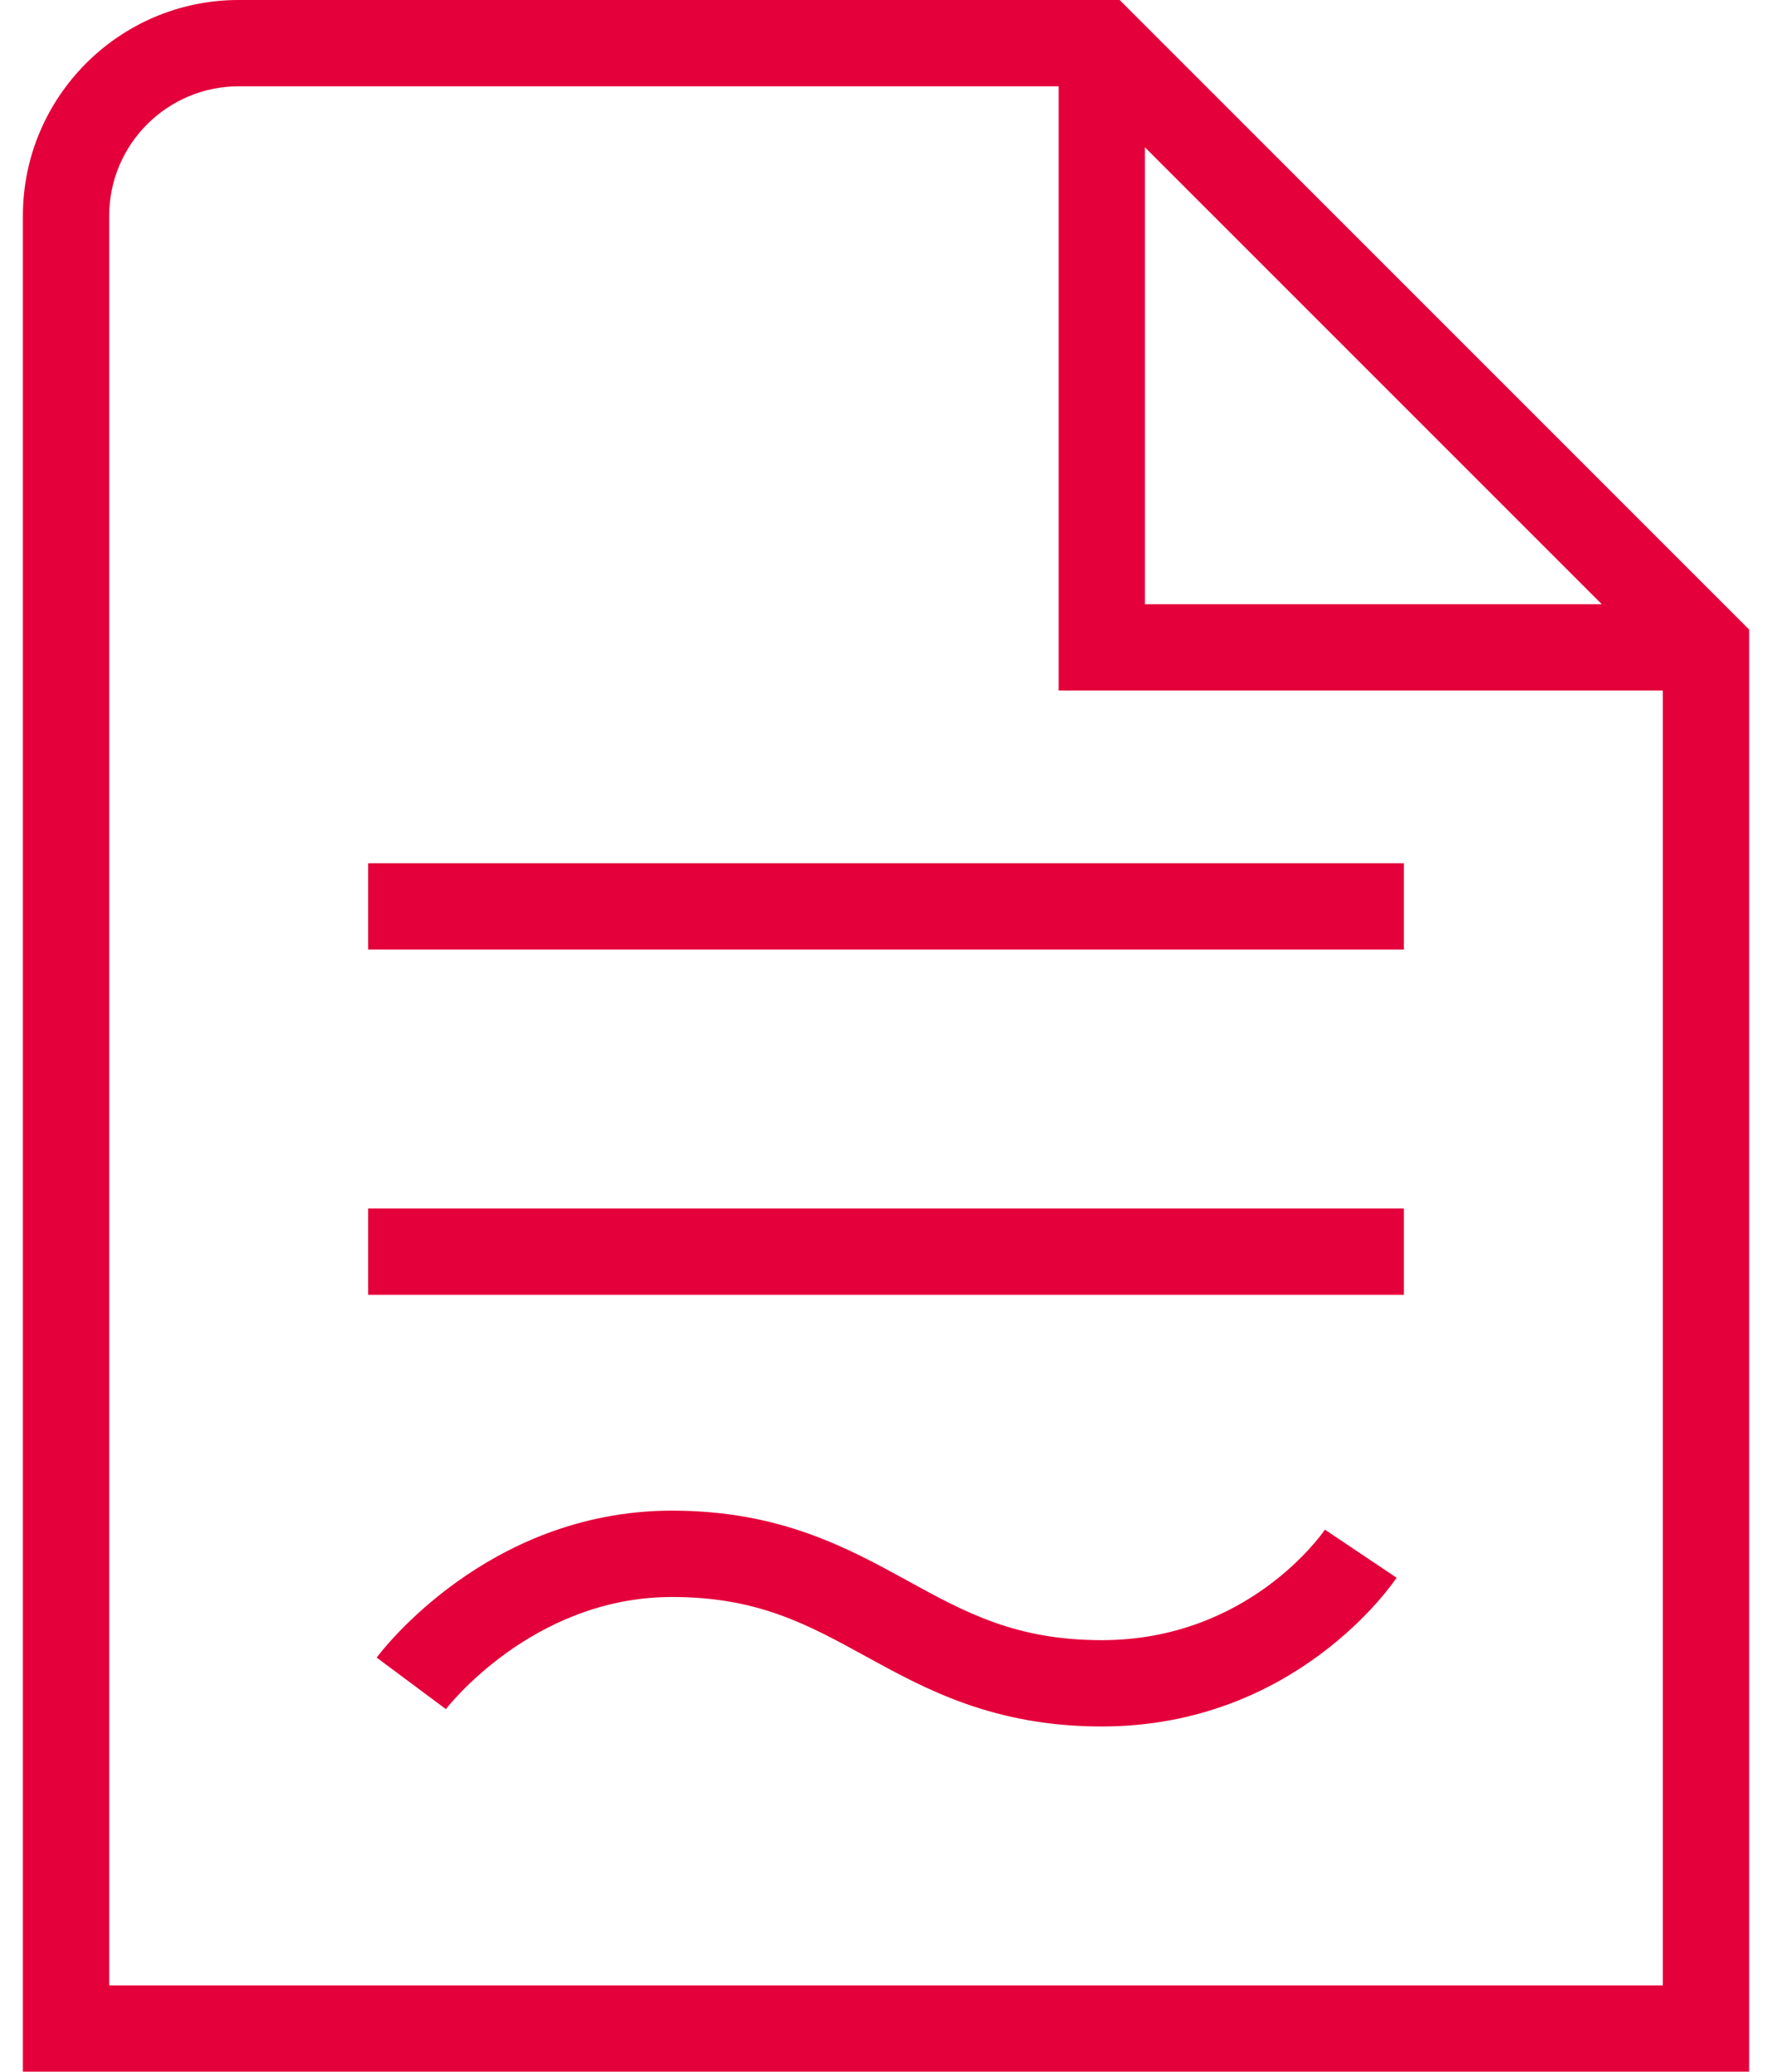 <svg width="71" height="83" viewBox="0 0 71 83" fill="none" xmlns="http://www.w3.org/2000/svg">
<path d="M44.862 0H9.562C4.793 0 0.917 3.88 0.917 8.646V83H70.083V25.222L44.862 0ZM45.875 5.903L64.18 24.208H45.875V5.903ZM4.375 79.542V8.646C4.375 5.786 6.702 3.458 9.562 3.458H42.417V27.667H66.625V79.542H4.375ZM14.75 34.583H56.25V38.042H14.75V34.583ZM14.75 48.417H56.25V51.875H14.75V48.417ZM53.086 61.285L55.959 63.211C55.797 63.453 51.899 69.17 44.146 69.17C39.809 69.17 37.087 67.676 34.687 66.359C32.367 65.086 30.361 63.983 26.944 63.983H26.868C21.3 64.01 17.901 68.433 17.866 68.475L15.092 66.41C15.269 66.172 19.512 60.562 26.844 60.524H26.937C31.243 60.524 33.954 62.011 36.351 63.325C38.682 64.605 40.698 65.712 44.146 65.712C50.001 65.712 52.965 61.465 53.086 61.285Z" fill="#E4003A"/>
</svg>
